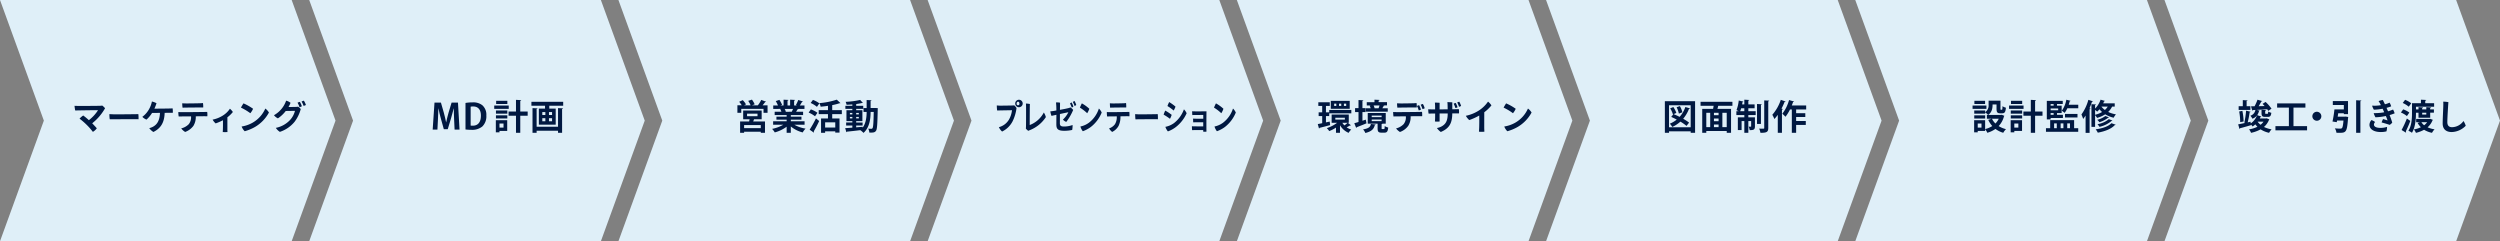 <svg id="グループ_41138" data-name="グループ 41138" xmlns="http://www.w3.org/2000/svg" xmlns:xlink="http://www.w3.org/1999/xlink" width="1140" height="110" viewBox="0 0 1140 110">
  <rect x="0" y="0" width="1140" height="110" fill="#808080" stroke="none"/>
  <defs>
    <clipPath id="clip-path">
      <rect id="長方形_26009" data-name="長方形 26009" width="1140" height="110" fill="none"/>
    </clipPath>
  </defs>
  <path id="パス_49408" data-name="パス 49408" d="M0,0,20,55,0,110H133l20-55L133,0Z" fill="#dfeff8"/>
  <path id="パス_49409" data-name="パス 49409" d="M141,0l20,55-20,55H274l20-55L274,0Z" fill="#dfeff8"/>
  <path id="パス_49410" data-name="パス 49410" d="M282,0l20,55-20,55H415l20-55L415,0Z" fill="#dfeff8"/>
  <path id="パス_49411" data-name="パス 49411" d="M423,0l20,55-20,55H556l20-55L556,0Z" fill="#dfeff8"/>
  <path id="パス_49412" data-name="パス 49412" d="M564,0l20,55-20,55H697l20-55L697,0Z" fill="#dfeff8"/>
  <path id="パス_49413" data-name="パス 49413" d="M705,0l20,55-20,55H838l20-55L838,0Z" fill="#dfeff8"/>
  <g id="グループ_41137" data-name="グループ 41137">
    <g id="グループ_41136" data-name="グループ 41136" clip-path="url(#clip-path)">
      <path id="パス_49414" data-name="パス 49414" d="M42.044,56.227c.912.944,1.841,1.953,2.1,2.273a5.767,5.767,0,0,1-1.793,1.632,29.638,29.638,0,0,0-2.929-3.312A32.584,32.584,0,0,0,36.266,54.1a10.141,10.141,0,0,1,1.68-1.44,30.883,30.883,0,0,1,2.577,2.129A17.565,17.565,0,0,0,44.7,50.256c-1.713-.031-9.044.08-10.4.128a16.693,16.693,0,0,1-.32-2.128c.624.016,1.312.048,1.9.048,1.153.016,8.34-.016,9.652-.064a9.312,9.312,0,0,0,1.1-.1,7.637,7.637,0,0,1,1.28,1.217,23.4,23.4,0,0,1-5.874,6.866" fill="#001841"/>
      <path id="パス_49415" data-name="パス 49415" d="M52.458,52.144c3.585,0,8.787-.063,10.628-.1a13.981,13.981,0,0,1,.08,2.337c-2.417-.095-10.964.032-13.125.017a15.926,15.926,0,0,1-.16-2.369c.528.048,1.713.111,2.577.111" fill="#001841"/>
      <path id="パス_49416" data-name="パス 49416" d="M69.338,51.505a13.351,13.351,0,0,1-2.545,3.041A5.515,5.515,0,0,1,64.9,53.281a10.851,10.851,0,0,0,3.122-3.6,11.325,11.325,0,0,0,1.249-3.394,7.363,7.363,0,0,1,2.1.8,24.288,24.288,0,0,1-.961,2.465c2.226-.016,6.035-.048,6.82-.08.416,0,1.087-.032,1.472-.064a7.886,7.886,0,0,1,.08,2.049c-.4-.016-.944-.016-1.361-.016l-2.337.016c-.128,4.482-1.824,7.091-5.138,8.724a6.485,6.485,0,0,1-1.888-1.745,7.324,7.324,0,0,0,1.7-.641c1.809-.992,3.042-2.7,3.186-6.322Z" fill="#001841"/>
      <path id="パス_49417" data-name="パス 49417" d="M89.276,53.041A7.689,7.689,0,0,1,88.187,57.4a8.12,8.12,0,0,1-3.761,2.769,6.559,6.559,0,0,1-1.793-1.617,7.182,7.182,0,0,0,3.441-1.921,5.02,5.02,0,0,0,1.041-3.569c-1.921.016-3.666.032-4.13.032-.432,0-1.072.016-1.5.032a10.625,10.625,0,0,1-.16-2.033c.465.032.913.032,1.457.048.944.032,9.38-.064,10.212-.08.353,0,1.105-.016,1.488-.032a9.309,9.309,0,0,1,.065,2c-.448-.016-.912-.016-1.393-.032ZM83.241,49.1a15.221,15.221,0,0,1-.144-2c.529.032.8.049,1.361.064.992.033,5.938-.047,6.77-.08.544-.015.961-.064,1.329-.095a11.6,11.6,0,0,1,.112,2.016c-.672-.015-6.914.033-7.988.064-.255,0-1.007.016-1.44.032" fill="#001841"/>
      <path id="パス_49418" data-name="パス 49418" d="M103.691,58.819c0,.4.017,1.041.032,1.393a15.972,15.972,0,0,1-2.144,0c0-.161.048-.752.063-1.376.032-1.073.049-2.322.017-4.018a22.048,22.048,0,0,1-3.329,1.456,6.353,6.353,0,0,1-1.377-1.728,13.566,13.566,0,0,0,4.641-1.841,10.549,10.549,0,0,0,3.25-3.137,7.433,7.433,0,0,1,1.344,1.5,13.394,13.394,0,0,1-2.5,2.417Z" fill="#001841"/>
      <path id="パス_49419" data-name="パス 49419" d="M115.4,49.6a8.273,8.273,0,0,1-1.249,2.033,25.318,25.318,0,0,0-4.274-2.561,20.8,20.8,0,0,1,1.153-1.937A23.582,23.582,0,0,1,115.4,49.6m-.256,6.371a13.769,13.769,0,0,0,5.842-6.482,6.32,6.32,0,0,1,1.648,1.824,16.92,16.92,0,0,1-6.322,6.562,20.546,20.546,0,0,1-4.722,1.969,5.926,5.926,0,0,1-1.408-2.16,14.644,14.644,0,0,0,4.962-1.713" fill="#001841"/>
      <path id="パス_49420" data-name="パス 49420" d="M134.813,48.752a6.305,6.305,0,0,0,1.1-.112,5.333,5.333,0,0,1,1.232,1.072A16.668,16.668,0,0,1,134.3,55.57a14.568,14.568,0,0,1-6.675,4.562,5.9,5.9,0,0,1-1.841-1.824,12.106,12.106,0,0,0,6.275-3.378,9.612,9.612,0,0,0,2.449-4.386l-4.21.064a14.8,14.8,0,0,1-3.569,3.362,4.858,4.858,0,0,1-1.793-1.441,12.093,12.093,0,0,0,5.538-6.627,5.435,5.435,0,0,1,2.017.992,12.38,12.38,0,0,1-.944,1.906c2.768-.017,3.265-.065,3.265-.065Zm1.92-2.306a10.648,10.648,0,0,1,.913,2,2.808,2.808,0,0,1-1.073.416,9.789,9.789,0,0,0-.9-2.032,5.384,5.384,0,0,1,1.056-.385m2.77,1.425a3.132,3.132,0,0,1-1.072.4,11.1,11.1,0,0,0-.9-1.968,5.334,5.334,0,0,1,1.04-.4,9.621,9.621,0,0,1,.929,1.969" fill="#001841"/>
      <path id="パス_49421" data-name="パス 49421" d="M209.549,59.092h-2.257l-.224-4.786c-.064-1.633-.144-3.3-.128-4.85h-.048c-.352,1.473-.8,3.106-1.217,4.482l-1.5,4.978h-1.793l-1.361-4.9c-.4-1.393-.784-3.057-1.072-4.562H199.9c-.032,1.553-.112,3.377-.192,4.9l-.24,4.738H197.3l.832-12.309h2.93l1.328,4.626c.4,1.489.752,2.929,1.025,4.337h.047c.289-1.376.657-2.865,1.073-4.337l1.392-4.626h2.913Z" fill="#001841"/>
      <path id="パス_49422" data-name="パス 49422" d="M212.264,46.944a18.191,18.191,0,0,1,3.186-.257,6.669,6.669,0,0,1,4.465,1.28,5.731,5.731,0,0,1,1.857,4.706,6.425,6.425,0,0,1-1.857,5.027,7.317,7.317,0,0,1-4.978,1.5,21.037,21.037,0,0,1-2.673-.16Zm2.353,10.322a5.116,5.116,0,0,0,.913.05c2.256.015,3.761-1.378,3.761-4.611,0-2.786-1.361-4.162-3.553-4.162a6.039,6.039,0,0,0-1.121.1Z" fill="#001841"/>
      <path id="パス_49423" data-name="パス 49423" d="M231.979,49.648h-6.611V48.127h6.611Zm-.689,5.17v4.9h-3.521v.624H226.1V54.818Zm-5.138-4.434h5.186v1.457h-5.186Zm0,2.209h5.186v1.441h-5.186Zm5.2-5.17h-5.106V45.967h5.106Zm-1.744,8.916h-1.841v1.856h1.841Zm11.012-5.475v1.905h-3.377v7.795h-1.953V52.769h-3.378V50.864h3.378v-5.33l2.4.128c-.016.16-.144.257-.448.305v4.9Z" fill="#001841"/>
      <path id="パス_49424" data-name="パス 49424" d="M242.328,46.431h14.486v1.793h-6.339v1.3H253.4V56.85h-7.683V49.519h2.818v-1.3h-6.211Zm12.133,11.364V49.3l2.288.112c-.015.16-.144.256-.432.3V60.564h-1.856V59.6H244.7v.96h-1.873V49.3l2.289.112c-.016.16-.128.256-.416.3v8.083Zm-7.171-5.346h1.393v-1.36H247.29Zm0,2.833h1.393V53.9H247.29Zm4.45-4.193h-1.409v1.36h1.409Zm0,2.816h-1.409v1.377h1.409Z" fill="#001841"/>
      <path id="パス_49425" data-name="パス 49425" d="M349.334,46.383c-.048.112-.209.176-.432.16-.3.432-.737.976-1.153,1.473h2.257V51.44h-1.841V49.648H338.017V51.44h-1.761V48.016h1.985a11.11,11.11,0,0,0-1.184-1.6l1.632-.753a8.831,8.831,0,0,1,1.489,1.938l-.864.416h2.961A10.848,10.848,0,0,0,341.186,46l1.7-.576a11.215,11.215,0,0,1,1.249,2.145l-1.217.449h2.673a13.267,13.267,0,0,0,1.537-2.465Zm-2.017,8h-3.473c-.113.3-.241.656-.385.992h5.378v5.171h-1.92v-.481h-7.6v.5h-1.825V55.378h4.1l.24-.992h-2.946v-3.97h8.436Zm-.4,2.641h-7.6V58.42h7.6Zm-6.259-4.05h4.77V51.825h-4.77Z" fill="#001841"/>
      <path id="パス_49426" data-name="パス 49426" d="M366.886,56.883h-4.657a14.69,14.69,0,0,0,5.106,1.761,8.05,8.05,0,0,0-1.3,1.745,13.775,13.775,0,0,1-5.426-2.722v2.9h-1.9v-2.8a15.717,15.717,0,0,1-5.41,2.608,9.125,9.125,0,0,0-1.232-1.6,16.708,16.708,0,0,0,5.105-1.889h-4.626V55.3h6.163v-.72h-4.658V53.186h4.658v-.721h-5.458v-1.5h3.073a7.389,7.389,0,0,0-.544-1.265l.192-.032v-.015l-3.377.015V48.1h2.16a12.983,12.983,0,0,0-1.008-2l1.649-.561a11.464,11.464,0,0,1,1.232,2.274l-.784.288h1.473V45.454l2.208.112c-.016.161-.144.273-.416.3V48.1h1.185V45.454l2.256.112c-.015.176-.159.273-.432.321V48.1h1.361l-.56-.208a13.069,13.069,0,0,0,1.072-2.306l2.161.673c-.048.128-.192.191-.416.176-.272.5-.656,1.136-1.024,1.665h2.128v1.568h-2.929l.144.048a.4.4,0,0,1-.416.16,11.512,11.512,0,0,1-.624,1.089h3.2v1.5h-5.6v.721h4.85v1.392h-4.85v.72h6.274Zm-5.842-5.922c.176-.368.4-.849.592-1.3h-3.825a8.715,8.715,0,0,1,.544,1.248l-.272.049v.016Z" fill="#001841"/>
      <path id="パス_49427" data-name="パス 49427" d="M369.76,49.888a11.4,11.4,0,0,1,2.993,1.537l-1.1,1.6a12.374,12.374,0,0,0-2.913-1.7Zm-.56,9.252a52.011,52.011,0,0,0,2.881-5.155l1.457,1.2a51.325,51.325,0,0,1-2.481,4.738.439.439,0,0,1,.112.288.484.484,0,0,1-.08.257Zm1.5-13.589a11.5,11.5,0,0,1,2.929,1.584l-1.105,1.585a11.5,11.5,0,0,0-2.865-1.761Zm13.173,6.5h-4.386v1.985h3.33v6.435h-1.937v-.577h-4.626v.657H374.4V54.034h3.154V52.049H373.33V50.208h4.226V48.256c-1.121.176-2.257.3-3.346.4a6.628,6.628,0,0,0-.576-1.633,33.973,33.973,0,0,0,7.939-1.584l1.665,1.569c-.1.08-.208.08-.449.08a25.111,25.111,0,0,1-3.3.848v2.273h4.386Zm-2.993,3.729H376.26v2.369h4.625Z" fill="#001841"/>
      <path id="パス_49428" data-name="パス 49428" d="M399.286,49.248l.992.063c-.016.145-.016.385-.032.593-.144,6.675-.272,8.995-.768,9.7-.561.816-1.137.9-3.058.848a4.849,4.849,0,0,0-.512-1.793,13.213,13.213,0,0,0,1.441.065.548.548,0,0,0,.512-.273c.32-.432.464-2.305.56-7.41H397c-.016,3.137-.448,7.074-3.233,9.556a8.906,8.906,0,0,0-1.441-1.217l.032-.032c-2.305.288-4.594.528-6.147.688a.3.3,0,0,1-.256.24l-.56-1.841c.88-.047,2.017-.127,3.281-.223v-.977H385.84V55.858h2.833v-.624h-2.689V50.256h2.689v-.624h-3.185V48.239h3.185v-.624c-.9.08-1.792.128-2.641.16a5.264,5.264,0,0,0-.432-1.344,35.676,35.676,0,0,0,6.627-.865l1.249,1.361a.369.369,0,0,1-.209.048.6.6,0,0,1-.16-.016,19.265,19.265,0,0,1-2.4.432.607.607,0,0,1-.288.1v.752h3.217v1.393h-3.217v.624h2.833v4.978h-2.833v.624h2.929v1.377h-2.929v.832c.976-.08,1.969-.175,2.945-.256v.416c1.569-2.161,1.809-4.978,1.825-7.186h-1.424V49.264h1.424V45.6l2.225.127c-.016.161-.128.241-.416.3v3.234h1.889Zm-11.733,2.913h1.12v-.673h-1.12Zm0,1.841h1.12v-.688h-1.12Zm4.066-2.514h-1.2v.673h1.2Zm0,1.825h-1.2V54h1.2Z" fill="#001841"/>
      <path id="パス_49429" data-name="パス 49429" d="M461.726,55.347a10.582,10.582,0,0,1-4.78,4.641,5.864,5.864,0,0,1-1.448-2,7.55,7.55,0,0,0,4.543-3.376,10.761,10.761,0,0,0,1.423-4.355c-1.111.017-5.691.1-6.777.128a21.789,21.789,0,0,1-.15-2.305c.524.048,1.111.1,1.535.1.724,0,4.818-.049,5.579-.08a3.819,3.819,0,0,0,.811-.08,4.683,4.683,0,0,1,1.074,1.248,19.181,19.181,0,0,1-1.81,6.083m1.211-8.164a1.707,1.707,0,1,1,0,.016Zm.649.032a.652.652,0,1,0,1.273-.016c0-.464-.287-.833-.624-.833a.753.753,0,0,0-.649.833Z" fill="#001841"/>
      <path id="パス_49430" data-name="パス 49430" d="M467.853,57.635c.038-1.36.038-5.762.038-8.435,0-.72-.025-1.537-.063-1.985a11.666,11.666,0,0,1,1.81.208c-.087,1.329-.087,8.084-.087,9.588a12.153,12.153,0,0,0,6.44-5.714,7.664,7.664,0,0,1,.924,2.1,15.49,15.49,0,0,1-7.5,6.018c-.2.1-.313.128-.512.241a4.735,4.735,0,0,1-1.111-1.025c.037-.352.05-.736.062-.993" fill="#001841"/>
      <path id="パス_49431" data-name="パス 49431" d="M481.719,50.368c-.013-.672-.025-1.376-.05-1.921s-.075-1.233-.137-1.729a7.138,7.138,0,0,1,1.847.1c0,.705-.025,1.857-.038,3.266,1.611-.288,3.446-.657,4.144-.865a4.277,4.277,0,0,0,.649-.256,5.8,5.8,0,0,1,1.236,1.168,24.485,24.485,0,0,1-3.158,5.475,4.482,4.482,0,0,1-1.523-1.072,11.318,11.318,0,0,0,2.484-3.346c-.474.08-2.147.433-3.844.8,0,1.728-.025,3.441-.025,4.225,0,.88.25,1.473,1.76,1.473a11.206,11.206,0,0,0,4.032-.688,11.218,11.218,0,0,1-.175,2.256,15.978,15.978,0,0,1-3.695.384c-3.108,0-3.532-1.088-3.532-3.009,0-1.024.012-3.057.025-4.29l-2.235.5a8.389,8.389,0,0,1-.536-2.065c.562-.048,1.26-.128,1.884-.24Zm6.94-3.665a10.636,10.636,0,0,1,.811,1.888,2.626,2.626,0,0,1-.749.48,13.607,13.607,0,0,0-.8-1.9,3.651,3.651,0,0,1,.737-.464m2.109,1.152a2.435,2.435,0,0,1-.749.479,13.044,13.044,0,0,0-.8-1.839,3.434,3.434,0,0,1,.749-.465,9.438,9.438,0,0,1,.8,1.825" fill="#001841"/>
      <path id="パス_49432" data-name="パス 49432" d="M496.733,49.6a8.963,8.963,0,0,1-.974,2.033,19.545,19.545,0,0,0-3.332-2.561c.2-.512.7-1.584.9-1.937a17.822,17.822,0,0,1,3.408,2.465m-.2,6.371a13.167,13.167,0,0,0,4.556-6.482,6.05,6.05,0,0,1,1.285,1.824,15.825,15.825,0,0,1-4.93,6.562,14.31,14.31,0,0,1-3.682,1.969,6.3,6.3,0,0,1-1.1-2.16,9.87,9.87,0,0,0,3.87-1.713" fill="#001841"/>
      <path id="パス_49433" data-name="パス 49433" d="M510.923,53.041a9.426,9.426,0,0,1-.849,4.354,6.735,6.735,0,0,1-2.933,2.769,5.823,5.823,0,0,1-1.4-1.617,5.424,5.424,0,0,0,2.683-1.921,6.054,6.054,0,0,0,.812-3.569c-1.5.016-2.859.032-3.221.032-.337,0-.836.016-1.173.032a13.469,13.469,0,0,1-.125-2.033c.362.032.712.032,1.136.048.737.032,7.314-.064,7.964-.08.274,0,.861-.016,1.16-.032a11.919,11.919,0,0,1,.05,2c-.349-.016-.711-.016-1.086-.032ZM506.217,49.1a19.062,19.062,0,0,1-.112-2c.412.032.624.049,1.061.064.774.033,4.631-.047,5.28-.08.424-.015.749-.064,1.036-.095a14.892,14.892,0,0,1,.087,2.016c-.524-.015-5.393.033-6.228.064-.2,0-.787.016-1.124.032" fill="#001841"/>
      <path id="パス_49434" data-name="パス 49434" d="M519.645,52.144c2.8,0,6.853-.063,8.288-.1A18.176,18.176,0,0,1,528,54.385c-1.885-.095-8.551.032-10.236.017a20.428,20.428,0,0,1-.124-2.369c.411.048,1.335.111,2.009.111" fill="#001841"/>
      <path id="パス_49435" data-name="パス 49435" d="M534.284,52.369a8.746,8.746,0,0,1-.773,1.809,25.842,25.842,0,0,0-2.9-1.905,14.892,14.892,0,0,1,.736-1.84,20.281,20.281,0,0,1,2.933,1.936m1.061,3.762a13.865,13.865,0,0,0,4.531-6.275,5.734,5.734,0,0,1,1.236,1.792,16.517,16.517,0,0,1-4.905,6.275,13.657,13.657,0,0,1-3.645,2,6.733,6.733,0,0,1-1.148-2.08,9.98,9.98,0,0,0,3.931-1.713m.687-7.507A8.664,8.664,0,0,1,535.2,50.4a23.489,23.489,0,0,0-2.846-2.048,17.531,17.531,0,0,1,.786-1.809,21.676,21.676,0,0,1,2.9,2.081" fill="#001841"/>
      <path id="パス_49436" data-name="パス 49436" d="M548.687,52.417c-.549,0-4.157.032-4.993.048-.037-.352-.087-1.488-.087-1.729.324.033,1.061.048,1.373.048.549,0,4.381.017,5.18-.032-.038,1.153-.063,7.588-.013,9.284a7.67,7.67,0,0,1-1.485,0v-.721c-1.248-.015-3.533,0-4.044,0-.362.017-.836.033-1.024.033-.05-.48-.087-1.456-.087-1.777.686.064,3.7.064,5.167.064V55.746l-3.532.017c-.4,0-.761.015-1.036.032-.037-.4-.063-1.361-.063-1.73.138.017.812.049,1.249.065,1.048.016,2.509.016,3.4.016Z" fill="#001841"/>
      <path id="パス_49437" data-name="パス 49437" d="M557.885,49.6a8.964,8.964,0,0,1-.974,2.033,19.544,19.544,0,0,0-3.332-2.561c.2-.512.7-1.584.9-1.937a17.821,17.821,0,0,1,3.408,2.465m-.2,6.371a13.173,13.173,0,0,0,4.556-6.482,6.05,6.05,0,0,1,1.285,1.824,15.824,15.824,0,0,1-4.93,6.562,14.311,14.311,0,0,1-3.682,1.969,6.3,6.3,0,0,1-1.1-2.16,9.87,9.87,0,0,0,3.87-1.713" fill="#001841"/>
      <path id="パス_49438" data-name="パス 49438" d="M606.346,55.442l.193,1.617c-1.761.464-3.618.944-4.8,1.232a.376.376,0,0,1-.288.288l-.544-2c.56-.112,1.265-.24,2.017-.4V52.93H601.3v-1.7h1.617V48.319H601.16v-1.7h5.218v1.7h-1.744v2.913h1.488v1.7h-1.488v2.88Zm8.212.544,1.488,1.137a.376.376,0,0,1-.272.1.544.544,0,0,1-.16-.016c-.384.224-1.024.592-1.553.849a7.788,7.788,0,0,0,2.1,1.024,7.187,7.187,0,0,0-1.2,1.5,8.3,8.3,0,0,1-3.922-3.489v3.473h-1.825V58.18a15.812,15.812,0,0,1-3.089,1.6,8.925,8.925,0,0,0-1.1-1.36,15.137,15.137,0,0,0,4.706-2.434h-2.5V52.241h7.811v3.745Zm-8.42-5.842h10.068V51.68H606.138Zm9.332-.544h-8.627V45.983h8.627Zm-6.115-2.321h-.976v1.04h.976Zm-.448,7.251h4.354V53.7h-4.354Zm2.706-7.251h-1.024v1.04h1.024Zm.48,8.707a6.839,6.839,0,0,0,.96,1.2,12.9,12.9,0,0,0,1.473-1.2Zm1.777-8.707h-1.041v1.04h1.041Z" fill="#001841"/>
      <path id="パス_49439" data-name="パス 49439" d="M621.273,55.059l1.521-.5c.112.528.208,1.056.32,1.68-1.617.673-3.329,1.345-4.466,1.778a.365.365,0,0,1-.24.3l-.848-2.128c.528-.144,1.2-.336,1.92-.56V51.1h-1.568V49.3h1.568V45.615l2.209.127c-.016.161-.128.241-.416.289V49.3H622.7V51.1h-1.425Zm6.051,1.712c-.032.128-.161.24-.4.257-.449,1.584-1.153,2.833-4.322,3.617a5.528,5.528,0,0,0-1.041-1.633c2.722-.464,3.314-1.232,3.57-2.481Zm5.49-7.4v1.553h-9.972V49.376h2.177a7.427,7.427,0,0,0-.432-1.169l.624-.128h-1.969V46.591h3.522V45.454l2.3.113c-.015.16-.128.256-.416.32v.7h3.826v1.488h-1.761l.56.145c-.032.111-.176.176-.384.176-.144.288-.352.64-.544.976Zm-2.8,9.044c0,.4.048.448.32.448h.72c.272,0,.337-.16.384-1.377a4.845,4.845,0,0,0,1.585.672c-.176,1.858-.624,2.337-1.745,2.337h-1.264c-1.521,0-1.825-.528-1.825-2.049V56.4h-4.5V51.537H631.9V56.4H630.4a.572.572,0,0,1-.384.176ZM625.5,53.409h4.514v-.7H625.5Zm0,1.841h4.514v-.736H625.5Zm3.121-5.906a9.8,9.8,0,0,0,.448-1.265h-2.72a5.341,5.341,0,0,1,.463,1.265l-.144.032h2.049Z" fill="#001841"/>
      <path id="パス_49440" data-name="パス 49440" d="M648.446,50.992a12.12,12.12,0,0,1,.064,2c-.449,0-.929-.015-1.393-.015-.448,0-2.049.015-3.873.032a7.374,7.374,0,0,1-1.105,4.386,7.886,7.886,0,0,1-3.761,2.785,6.71,6.71,0,0,1-1.777-1.617,7.206,7.206,0,0,0,3.425-1.921,4.951,4.951,0,0,0,1.041-3.6c-1.921.017-3.65.032-4.114.032-.432,0-1.072.017-1.52.032a13.8,13.8,0,0,1-.161-2.033c.48.033.929.033,1.473.048.944.032,9.38-.063,10.2-.079.368,0,1.12-.032,1.505-.049M637.209,49.1a11.1,11.1,0,0,1-.144-2c.528.032.8.048,1.361.064.992.032,5.362-.048,6.178-.08.544-.016.96-.065,1.345-.1a11.676,11.676,0,0,1,.1,2.017c-.673-.016-6.323.032-7.395.063-.257,0-1.009.017-1.441.033m9.732,1.249a10.467,10.467,0,0,0-.832-2.034,8.971,8.971,0,0,1,1.008-.368,11.745,11.745,0,0,1,.833,2.017,2.975,2.975,0,0,1-1.009.385m2.721-.977a3.333,3.333,0,0,1-1.008.368,9.839,9.839,0,0,0-.833-1.969,5.237,5.237,0,0,1,1.009-.368,7.824,7.824,0,0,1,.832,1.969" fill="#001841"/>
      <path id="パス_49441" data-name="パス 49441" d="M663.693,49.807c.352-.016,1.169-.031,1.537-.048a7.886,7.886,0,0,1,.064,1.953c-.432,0-.961-.015-1.441-.015l-1.616.015c-.032,4.226-1.153,6.755-5.219,8.468a6.411,6.411,0,0,1-1.776-1.809,7.064,7.064,0,0,0,1.937-.624c2.081-1.088,2.977-2.625,2.977-6.019l-3.7.017V55.41a13.456,13.456,0,0,1-2.128,0c.032-.241.063-.993.08-1.505.016-.56.016-1.328.016-2.145l-1.457.016c-.448.016-1.089.016-1.521.032a9.242,9.242,0,0,1-.159-1.984c.463.032.912.032,1.472.063h1.649V48.319c-.017-.5-.048-1.072-.1-1.536.56,0,1.633.031,2.162.095,0,.353-.017,1.585-.017,3.009l3.682-.031c0-.689-.016-1.329-.032-1.745a14.8,14.8,0,0,0-.1-1.536c.608,0,1.7.048,2.256.095,0,.769-.015,1.969-.015,3.154Zm-.032-.544a11.7,11.7,0,0,0-.8-1.984,5.075,5.075,0,0,1,.944-.353,10.227,10.227,0,0,1,.833,2,2.9,2.9,0,0,1-.977.336m1.649-.576a12.893,12.893,0,0,0-.816-1.984,5.983,5.983,0,0,1,.944-.321,8.485,8.485,0,0,1,.816,1.937,3.229,3.229,0,0,1-.944.368" fill="#001841"/>
      <path id="パス_49442" data-name="パス 49442" d="M676.828,51.185c-.016,4.642-.016,7.011-.016,7.011,0,.544.048,1.377.064,1.856a12.834,12.834,0,0,1-2.481,0c.048-.416.08-1.008.112-1.824.048-1.457.064-3.2.032-5.555a27.346,27.346,0,0,1-4.562,2.081,7.511,7.511,0,0,1-1.552-1.953,17.668,17.668,0,0,0,5.826-2.337,14.742,14.742,0,0,0,4.289-4.129,6.846,6.846,0,0,1,1.553,1.729,18.172,18.172,0,0,1-3.265,3.121" fill="#001841"/>
      <path id="パス_49443" data-name="パス 49443" d="M691.163,49.6a8.243,8.243,0,0,1-1.249,2.033,25.306,25.306,0,0,0-4.273-2.561,20.79,20.79,0,0,1,1.152-1.937,23.553,23.553,0,0,1,4.37,2.465m-.256,6.371a13.769,13.769,0,0,0,5.842-6.482,6.319,6.319,0,0,1,1.648,1.824,16.92,16.92,0,0,1-6.322,6.562,20.529,20.529,0,0,1-4.722,1.969,5.926,5.926,0,0,1-1.408-2.16,14.644,14.644,0,0,0,4.962-1.713" fill="#001841"/>
      <path id="パス_49444" data-name="パス 49444" d="M759.176,46.158h13.782V60.549h-2v-.673h-9.876v.673h-1.9Zm1.9,11.877h9.876V48h-9.876Zm2.1-5.986c.848.336,1.793.769,2.721,1.249a12.975,12.975,0,0,0,2.625-4.5l2.113.624a.414.414,0,0,1-.448.208,16.227,16.227,0,0,1-2.658,4.53,19.986,19.986,0,0,1,2.69,1.761l-1.169,1.5a19.054,19.054,0,0,0-2.784-1.952,14.94,14.94,0,0,1-3.7,2.417,9.681,9.681,0,0,0-1.12-1.489A12.742,12.742,0,0,0,764.6,54.53c-.865-.448-1.729-.864-2.53-1.216l.977-1.217-.176.08a12.214,12.214,0,0,0-1.265-2.769l1.441-.608a11.76,11.76,0,0,1,1.36,2.688Zm2.865-3.665a10.919,10.919,0,0,1,1.12,2.816l-1.6.593a11.91,11.91,0,0,0-1.025-2.9Z" fill="#001841"/>
      <path id="パス_49445" data-name="パス 49445" d="M789.982,48.239H783.5a13.6,13.6,0,0,1-.352,1.409h6.21V60.564h-1.968v-.832h-9.316v.832h-1.856V49.648h4.945c.1-.448.177-.945.257-1.409h-5.971V46.415h14.534Zm-11.909,9.733h1.776V51.425h-1.776Zm5.6-6.547h-2.113v1.12h2.113Zm0,2.625h-2.113v1.217h2.113Zm-2.114,3.922h2.113v-1.2h-2.113Zm5.827-6.547h-1.984v6.547h1.984Z" fill="#001841"/>
      <path id="パス_49446" data-name="パス 49446" d="M797.242,49.36v1.361h3.345v1.744h-3.345v1.024h3.009V57.6c0,1.521-.609,1.745-2.4,1.745a5.726,5.726,0,0,0-.464-1.6c.416.017.816.017.961.017.127,0,.175-.033.175-.193V55.2h-1.28v5.347h-1.825V55.2h-1.248v4.1h-1.713V53.489h2.961V52.465h-3.633V50.721h1.1c-.353-.177-.737-.369-1.042-.5a17.515,17.515,0,0,0,1.025-4.4l2.113.513a.36.36,0,0,1-.385.191c-.047.353-.128.721-.191,1.089h1.008V45.454l2.241.128c-.016.16-.128.24-.416.288v1.745h2.865V49.36Zm-3.266,0a11.309,11.309,0,0,1-.463,1.361h1.9V49.36Zm9.413-1.809c-.017.144-.128.24-.4.288v8.676H801.2V47.423Zm1.1-1.761,2.257.1c-.032.16-.128.271-.416.32V58.34c0,1.872-.7,2.224-3.57,2.224a8.136,8.136,0,0,0-.577-1.92c.849.032,1.665.032,1.938.032s.368-.08.368-.353Z" fill="#001841"/>
      <path id="パス_49447" data-name="パス 49447" d="M814.218,46.271c-.048.144-.192.208-.448.192a31.54,31.54,0,0,1-1.409,3.073l.624.176c-.031.145-.16.24-.416.272V60.565h-1.9V52.354a19.324,19.324,0,0,1-1.537,1.92,15.569,15.569,0,0,0-.96-1.937,19.724,19.724,0,0,0,3.873-6.818Zm9.4,3.649h-4.578v1.7h4.178v1.744h-4.178v1.826h4.4v1.776h-4.4v3.586h-1.969V49.92h-.832a18.256,18.256,0,0,1-2.065,3.329,10.724,10.724,0,0,0-1.441-1.376,17.7,17.7,0,0,0,3.073-6.259l2.29.689a.4.4,0,0,1-.449.192c-.175.528-.368,1.072-.591,1.6h6.562Z" fill="#001841"/>
      <path id="パス_49448" data-name="パス 49448" d="M979,0H846l20,55-20,55H979l20-55Z" fill="#dfeff8"/>
      <path id="パス_49449" data-name="パス 49449" d="M905.81,49.649h-6.322V48.128h6.322Zm6.963,2.688,1.217.481a.523.523,0,0,1-.176.24,10.251,10.251,0,0,1-2.417,4.433,10.94,10.94,0,0,0,3.329,1.393,8.354,8.354,0,0,0-1.248,1.665,11.191,11.191,0,0,1-3.553-1.761,12.486,12.486,0,0,1-3.714,1.761,7.478,7.478,0,0,0-.992-1.665v.832h-3.377v.624h-1.633V54.818h5.01v4.034a10.681,10.681,0,0,0,3.265-1.376,11.507,11.507,0,0,1-1.857-2.818l1.649-.528h-2.257V52.4h.56a7.933,7.933,0,0,0-1.345-1.168v.608h-4.977V50.384h4.977v.768a3.626,3.626,0,0,0,1.569-3.313v-1.92h5.411v3.617c0,.448.032.5.208.5h.416c.208,0,.272-.208.3-1.617a4.755,4.755,0,0,0,1.553.689c-.16,2-.592,2.561-1.664,2.561h-.944c-1.3,0-1.665-.5-1.665-2.1V47.631h-1.809c0,1.1,0,3.41-2,4.77h5.826Zm-7.539,1.7h-4.978V52.593h4.978Zm-.031-6.611h-4.882V45.967H905.2Zm-1.65,8.916h-1.712v1.856h1.712Zm4.771-2.209a8.055,8.055,0,0,0,1.584,2.192,7.761,7.761,0,0,0,1.521-2.192Z" fill="#001841"/>
      <path id="パス_49450" data-name="パス 49450" d="M922.739,49.648h-6.61V48.127h6.61Zm-.688,5.17v4.9h-3.522v.624h-1.664V54.818Zm-5.138-4.434H922.1v1.457h-5.186Zm0,2.209H922.1v1.441h-5.186Zm5.2-5.17h-5.106V45.967h5.106Zm-1.745,8.916h-1.841v1.856h1.841Zm11.013-5.475v1.905h-3.377v7.795h-1.953V52.769h-3.378V50.864h3.378v-5.33l2.4.128c-.015.16-.143.257-.447.305v4.9Z" fill="#001841"/>
      <path id="パス_49451" data-name="パス 49451" d="M945.8,54.786v3.682h1.872v1.648H932.96V58.468h1.921V54.786Zm-10.709-.977v.625h-1.744V45.982h7.266v1.457h-2.625v.737h2.129v3.377h-2.129v.8h2.7v1.456Zm1.361-6.37h-1.361v.736h1.361Zm2.08,2.017h-3.441v.816h3.441Zm-2.08,2.1h-1.361v.8h1.361Zm.224,6.915h1.217V56.275h-1.217Zm4.242-2.194h-1.265v2.193h1.265Zm3.249-10.324a.331.331,0,0,1-.368.192c-.128.544-.288,1.089-.464,1.617h4.353v1.6h-4.978a10.255,10.255,0,0,1-1.248,2.113,8.964,8.964,0,0,0-1.28-.977,12.06,12.06,0,0,0,2.064-5.025Zm3.169,7.6h-5.7v-1.6h5.7Zm-3.425,2.72H942.66v2.193h1.249Z" fill="#001841"/>
      <path id="パス_49452" data-name="パス 49452" d="M951.026,52.689a15.089,15.089,0,0,1-1.1,1.553,17.653,17.653,0,0,0-.8-2.033,20.659,20.659,0,0,0,3.17-6.69l2.1.688c-.065.144-.208.208-.448.191-.336.993-.721,2-1.153,2.978l.48.144c-.031.144-.16.24-.416.288V60.6h-1.824Zm13.285-4.065h-1.2a8.374,8.374,0,0,1-1.778,2.417,12.776,12.776,0,0,0,3.538,1.1,7.413,7.413,0,0,0-1.041,1.537,12.8,12.8,0,0,1-3.857-1.553,13.172,13.172,0,0,1-3.7,1.633,7.5,7.5,0,0,0-.912-1.233v5.33H953.7V47.52l2.065.111c-.016.144-.128.257-.4.288v1.6a10.69,10.69,0,0,0,2.5-4.066l1.985.561c-.048.16-.225.208-.4.192-.113.3-.241.592-.384.9h5.25Zm-8.947,3.713a11.3,11.3,0,0,0,3.184-1.265,10.864,10.864,0,0,1-1.2-1.248,8.279,8.279,0,0,1-1.04,1.088,8.942,8.942,0,0,0-.944-.784Zm9.378,4.53c-.047.111-.191.192-.416.192-1.6,1.745-4.433,2.834-7.73,3.441a6.779,6.779,0,0,0-.977-1.521c2.994-.4,5.794-1.3,7.171-2.8ZM961.7,53.506a.345.345,0,0,1-.336.16,12.558,12.558,0,0,1-4.033,2.064,5.862,5.862,0,0,0-1.009-1.1,10.009,10.009,0,0,0,3.714-1.729Zm1.553,1.44a.4.4,0,0,1-.352.176,13.016,13.016,0,0,1-5.538,2.722,6.462,6.462,0,0,0-.928-1.217,10.873,10.873,0,0,0,5.185-2.289Zm-4.994-6.322a7.567,7.567,0,0,0,1.568,1.521,6.515,6.515,0,0,0,1.3-1.521Z" fill="#001841"/>
      <path id="パス_49453" data-name="パス 49453" d="M1120,0H987l20,55-20,55h133l20-55Z" fill="#dfeff8"/>
      <path id="パス_49454" data-name="パス 49454" d="M1033.6,53.954l1.232.5a.514.514,0,0,1-.175.224,8.436,8.436,0,0,1-2.29,3.218,12.779,12.779,0,0,0,3.474,1.087,7.951,7.951,0,0,0-1.137,1.585,11.87,11.87,0,0,1-3.874-1.585,15.383,15.383,0,0,1-4.353,1.585,6.025,6.025,0,0,0-.912-1.585,12.863,12.863,0,0,0,3.825-1.184,7.864,7.864,0,0,1-.96-1.1,8.969,8.969,0,0,1-1.232.977,7.622,7.622,0,0,0-.8-.88l.032.288c-1.825.544-3.729,1.072-4.962,1.393a.309.309,0,0,1-.272.288l-.592-2.066c.848-.143,1.984-.383,3.2-.656l-.4-.111a39.785,39.785,0,0,0,.816-5.475l2.049.513c-.048.128-.208.208-.433.223a39.687,39.687,0,0,1-.895,4.611l1.3-.3.1.784a7.987,7.987,0,0,0,2.849-3.632h-.016a4.61,4.61,0,0,1-2.081,1.472,5.7,5.7,0,0,0-.928-1.361,3.292,3.292,0,0,0,2.3-2.641l-1.168.064a.322.322,0,0,1-.272.24l-.56-1.952,1.616-.017a20.164,20.164,0,0,0,1.33-2.993l2.16.608c-.064.128-.208.193-.432.208a22.982,22.982,0,0,1-1.184,2.145c.864-.016,1.792-.048,2.72-.064-.32-.352-.639-.7-.944-1.008l1.377-.88a18.388,18.388,0,0,1,2.7,3.073l-1.473,1.008c-.128-.224-.288-.464-.48-.736-1.665.112-3.346.209-4.77.288l1.313.368c-.032.112-.113.177-.305.192a5.255,5.255,0,0,1-.816,1.857l1.905.592a.375.375,0,0,1-.368.176,7.481,7.481,0,0,1-.353.721h2.818Zm-7.427-5.539v1.729h-5.346V48.415h1.888V45.646l2.161.128c-.015.145-.128.224-.416.288v2.353Zm-3.649,2.145a27.118,27.118,0,0,1,.559,4.85l-1.552.273a28.3,28.3,0,0,0-.464-4.851Zm6.978,4.93-.016.017A7.181,7.181,0,0,0,1030.8,56.9a6.283,6.283,0,0,0,1.36-1.408Zm1.761-5.41,2.049.112c-.017.144-.112.256-.385.288v1.025c0,.351.032.384.305.384h.719c.257,0,.3-.128.353-1.04a4.23,4.23,0,0,0,1.425.576c-.16,1.488-.593,1.873-1.569,1.873h-1.2c-1.408,0-1.7-.433-1.7-1.778Z" fill="#001841"/>
      <path id="パス_49455" data-name="パス 49455" d="M1045.828,57.507h6.194v1.937H1037.6V57.507h6.13V49.071h-5.361V47.135h12.9v1.936h-5.441Z" fill="#001841"/>
      <path id="パス_49456" data-name="パス 49456" d="M1058.532,53.01a2.049,2.049,0,1,1-2.049-2.049,2.064,2.064,0,0,1,2.049,2.049" fill="#001841"/>
      <path id="パス_49457" data-name="パス 49457" d="M1069.218,53.186l.432-.033,1.137.193a3.6,3.6,0,0,1-.08.559c-.464,6.356-.9,6.659-3.953,6.659-.417,0-.881-.015-1.345-.032a4.4,4.4,0,0,0-.721-2c.992.1,2.033.113,2.465.113a1.058,1.058,0,0,0,.736-.193c.337-.288.561-1.328.737-3.489H1065.7l-.145.753-1.936-.305a49.862,49.862,0,0,0,.881-5.538h4.289v-2h-5.026V46.1h6.931v5.938h-1.905v-.385h-2.561l-.24,1.538Zm5.186-7.476,2.369.129c-.015.159-.143.256-.432.3V60.564H1074.4Z" fill="#001841"/>
      <path id="パス_49458" data-name="パス 49458" d="M1088.485,57.86a6.513,6.513,0,0,1-.273,2.049,10.353,10.353,0,0,1-2.545.3c-3.378,0-5.186-1.425-5.186-3.281a3.283,3.283,0,0,1,.9-2.177,5.117,5.117,0,0,1,1.665.9,1.721,1.721,0,0,0-.528,1.12c0,.96,1.024,1.553,3.025,1.553a10.111,10.111,0,0,0,2.946-.464M1085.507,47.6a12.657,12.657,0,0,0-.88-1.5,9.466,9.466,0,0,1,1.952-.5c.208.384.544,1.1.945,1.951a10.944,10.944,0,0,0,2.129-.751,6.916,6.916,0,0,1,.72,1.7,17.571,17.571,0,0,1-2.113.671c.225.529.465,1.074.688,1.584a16.151,16.151,0,0,0,2.289-.814,8.881,8.881,0,0,1,.72,1.744,21.37,21.37,0,0,1-2.3.784,34.547,34.547,0,0,1,1.2,3.442,4.079,4.079,0,0,1-1.168,1.024c-.689-.241-2.513-.8-3.682-1.1a13.256,13.256,0,0,1,.656-1.536c.769.191,1.618.464,2.066.624a21.311,21.311,0,0,0-.785-2.033c-.224.049-.432.1-.624.128a25.8,25.8,0,0,1-4.114.464,8.692,8.692,0,0,1-.8-1.9,24.183,24.183,0,0,0,4.145-.272c.208-.033.433-.081.641-.129-.224-.528-.481-1.088-.721-1.6a25.127,25.127,0,0,1-3.985.448,8.153,8.153,0,0,1-.817-1.857c.609.015,1.185.063,1.953.015a19.5,19.5,0,0,0,2.065-.224Z" fill="#001841"/>
      <path id="パス_49459" data-name="パス 49459" d="M1095.856,49.856a10.7,10.7,0,0,1,2.8,1.473l-1.1,1.6a11.56,11.56,0,0,0-2.738-1.633Zm-.736,9.428a45.074,45.074,0,0,0,2.417-5.25l1.569,1.1a51.521,51.521,0,0,1-2.065,4.785.491.491,0,0,1,.128.337.366.366,0,0,1-.064.223Zm3.281-10.629a11.734,11.734,0,0,0-2.753-1.7l1.073-1.441a11.337,11.337,0,0,1,2.8,1.569Zm4.435,2.737h-1.154c0,2.673-.255,6.627-1.839,9.157a6.961,6.961,0,0,0-1.618-.913c1.521-2.369,1.649-5.811,1.649-8.244V47.055h4.082v-1.6l2.4.128c-.016.16-.144.272-.448.305v1.168h4.049v1.617h-8.276v1.216h1.154v-1.04l2.1.127c-.016.145-.127.241-.416.289v.624h1.873v-1.04c.064.015.112.015,2.193.127-.017.145-.128.241-.416.289v.624h1.7v1.5h-1.7V53.7h-5.33Zm5.361,2.786,1.2.48a.5.5,0,0,1-.176.224,8.122,8.122,0,0,1-2.241,3.17,11.469,11.469,0,0,0,3.186.912,6.831,6.831,0,0,0-1.169,1.6,10.927,10.927,0,0,1-3.617-1.392,14.678,14.678,0,0,1-3.714,1.408,5.862,5.862,0,0,0-.929-1.553,12.362,12.362,0,0,0,3.186-1.008,8.206,8.206,0,0,1-1.489-1.968l1.073-.321h-1.729V54.225h6.114Zm-4.049,1.552a5.744,5.744,0,0,0,1.264,1.393,6.557,6.557,0,0,0,1.361-1.393Zm2.241-4.338h-1.872v.849h1.872Z" fill="#001841"/>
      <path id="パス_49460" data-name="パス 49460" d="M1116.467,46.575c-.048.7-.48,6.9-.48,9.091,0,1.7.832,2.337,2.176,2.337a6.556,6.556,0,0,0,5.187-2.817,8.079,8.079,0,0,1,1.024,2.16,9.259,9.259,0,0,1-6.386,2.866c-2.465,0-4.13-1.216-4.13-3.921,0-2.209.272-6.739.288-8.164a15.653,15.653,0,0,0-.033-1.777,15.076,15.076,0,0,1,2.354.225" fill="#001841"/>
    </g>
  </g>
</svg>
